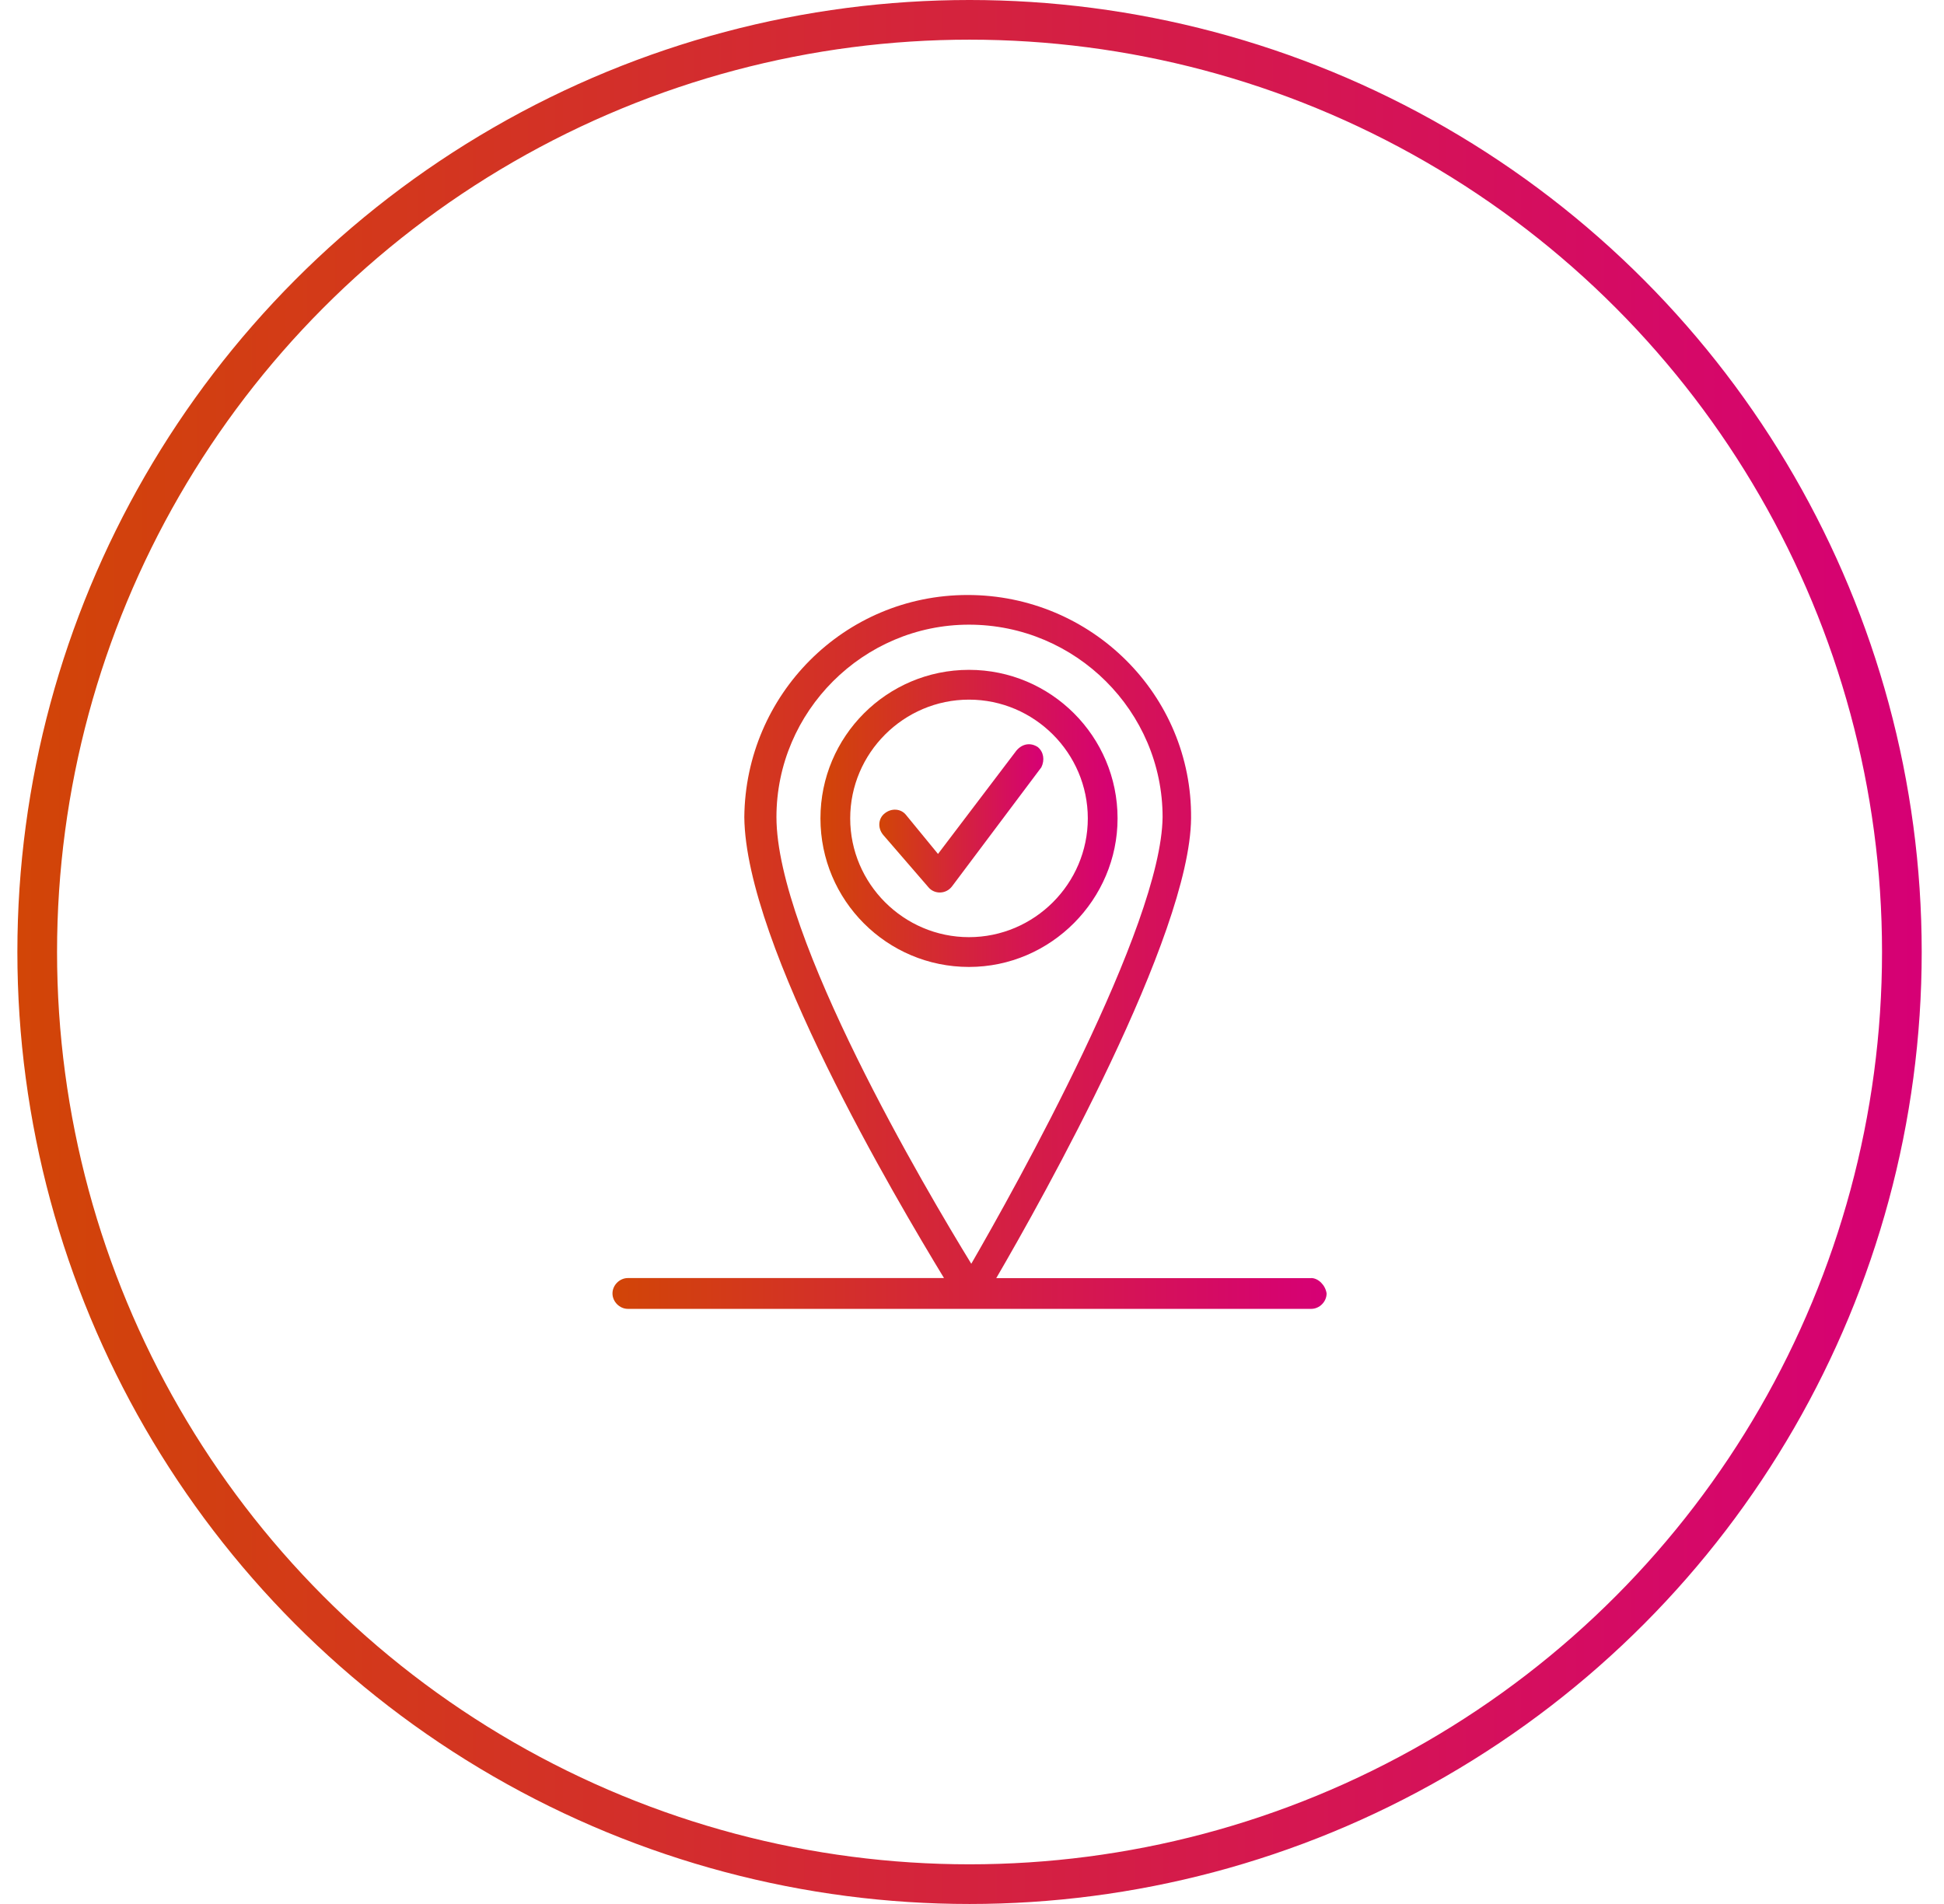 <svg width="49" height="48" viewBox="0 0 49 48" fill="none" xmlns="http://www.w3.org/2000/svg">
<circle cx="24.438" cy="24" r="23.5" stroke="url(#paint0_linear_7340_1674)"/>
<g clip-path="url(#clip0_7340_1674)">
<path d="M28.169 20.632C28.169 18.567 26.493 16.887 24.424 16.887C22.356 16.887 20.68 18.564 20.68 20.632C20.68 22.7 22.356 24.377 24.424 24.377C26.493 24.377 28.169 22.671 28.169 20.632ZM24.424 23.626C22.778 23.626 21.43 22.279 21.43 20.632C21.43 18.985 22.778 17.638 24.424 17.638C26.071 17.638 27.419 18.985 27.419 20.632C27.419 22.279 26.071 23.626 24.424 23.626Z" fill="url(#paint1_linear_7340_1674)"/>
<path d="M33.049 32.223H25.111C26.28 30.217 29.992 23.596 30.022 20.632C30.052 17.516 27.506 15 24.39 15C21.274 15 18.791 17.516 18.761 20.599C18.791 23.834 22.595 30.243 23.794 32.22H15.826C15.616 32.22 15.438 32.401 15.438 32.608C15.438 32.816 15.618 32.997 15.826 32.997H33.049C33.26 32.997 33.438 32.816 33.438 32.608C33.408 32.398 33.227 32.22 33.049 32.22V32.223ZM24.423 15.748C27.117 15.748 29.304 17.935 29.304 20.599C29.274 23.356 25.589 29.944 24.482 31.86C23.343 30.003 19.571 23.623 19.571 20.599C19.571 17.935 21.758 15.748 24.423 15.748Z" fill="url(#paint2_linear_7340_1674)"/>
<path d="M26.159 18.834C25.978 18.715 25.77 18.745 25.619 18.923L23.643 21.528L22.833 20.54C22.714 20.392 22.474 20.359 22.293 20.511C22.144 20.629 22.111 20.869 22.263 21.05L23.402 22.368C23.551 22.549 23.85 22.549 24.002 22.338L26.248 19.344C26.337 19.163 26.307 18.956 26.159 18.834Z" fill="url(#paint3_linear_7340_1674)"/>
</g>
<defs>
<linearGradient id="paint0_linear_7340_1674" x1="0.432" y1="23.996" x2="48.432" y2="23.996" gradientUnits="userSpaceOnUse">
<stop stop-color="#D24507"/>
<stop offset="1" stop-color="#D60075"/>
</linearGradient>
<linearGradient id="paint1_linear_7340_1674" x1="20.679" y1="20.631" x2="28.169" y2="20.631" gradientUnits="userSpaceOnUse">
<stop stop-color="#D24507"/>
<stop offset="1" stop-color="#D60075"/>
</linearGradient>
<linearGradient id="paint2_linear_7340_1674" x1="15.436" y1="23.997" x2="33.435" y2="23.997" gradientUnits="userSpaceOnUse">
<stop stop-color="#D24507"/>
<stop offset="1" stop-color="#D60075"/>
</linearGradient>
<linearGradient id="paint3_linear_7340_1674" x1="22.164" y1="20.631" x2="26.298" y2="20.631" gradientUnits="userSpaceOnUse">
<stop stop-color="#D24507"/>
<stop offset="1" stop-color="#D60075"/>
</linearGradient>
<clipPath id="clip0_7340_1674">
<rect width="18" height="18" fill="white" transform="translate(15.438 15)"/>
</clipPath>
</defs>
</svg>
